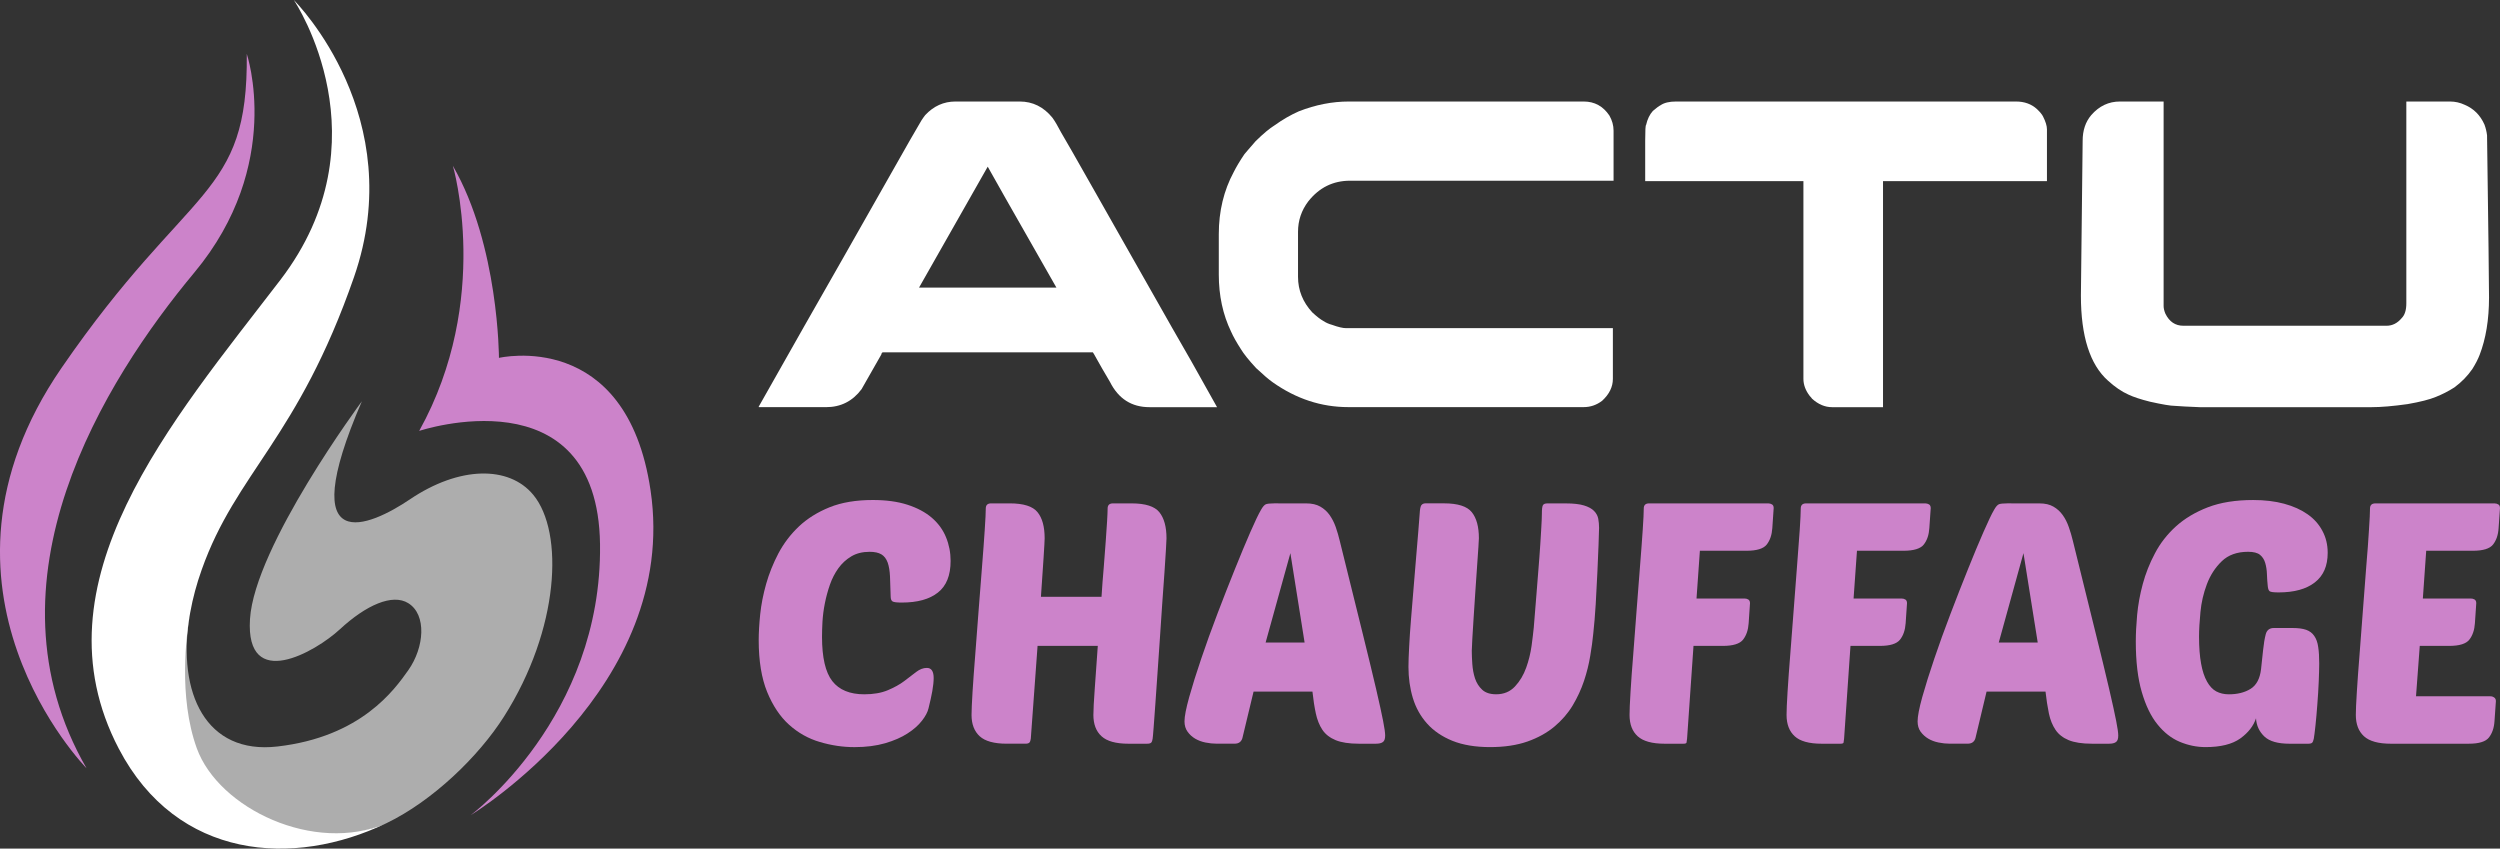 <?xml version="1.0" encoding="utf-8"?>
<!-- Generator: Adobe Illustrator 16.0.0, SVG Export Plug-In . SVG Version: 6.00 Build 0)  -->
<!DOCTYPE svg PUBLIC "-//W3C//DTD SVG 1.1//EN" "http://www.w3.org/Graphics/SVG/1.1/DTD/svg11.dtd">
<svg version="1.1" id="Calque_1" xmlns="http://www.w3.org/2000/svg" xmlns:xlink="http://www.w3.org/1999/xlink" x="0px" y="0px"
	 width="178.42px" height="60.564px" viewBox="5.623 -111.676 178.42 60.564" enable-background="new 5.623 -111.676 178.42 60.564"
	 xml:space="preserve">
<rect x="5.623" y="-111.676" width="178.42" height="60.564" fill="#333333" stroke="none"/>
<g>
	<g>
		<path fill="#FFFFFF" d="M73.813-104.431H78.4c0.927,0,1.708,0.385,2.334,1.159c0.168,0.229,0.378,0.583,0.627,1.063
			c0.042,0.064,0.078,0.126,0.109,0.188c0.096,0.147,0.9,1.557,2.413,4.228c0.43,0.764,0.918,1.631,1.473,2.601
			c3.436,6.067,5.199,9.167,5.291,9.302l1.834,3.273h-4.824c-1.273,0-2.213-0.6-2.817-1.801c-0.431-0.729-0.745-1.273-0.94-1.629
			c-0.166-0.303-0.261-0.465-0.283-0.486H68.644c-0.022,0-0.042,0.012-0.072,0.031c-0.023,0.021-0.039,0.063-0.051,0.126
			l-1.41,2.475c-0.637,0.855-1.482,1.283-2.539,1.283h-4.774c-0.02,0-0.029-0.003-0.029-0.009c0-0.004,0-0.013,0-0.023
			c2.305-4.083,4.313-7.621,6.028-10.618c1.355-2.391,2.452-4.321,3.287-5.794c1.292-2.286,1.974-3.477,2.039-3.571
			c0.166-0.313,0.343-0.589,0.53-0.828C72.257-104.108,72.977-104.431,73.813-104.431z M76.115-99.781l-4.902,8.63h9.804
			C77.813-96.77,76.178-99.645,76.115-99.781z"/>
		<path fill="#FFFFFF" d="M101.879-104.431h16.77c0.774,0,1.385,0.333,1.833,1.001c0.197,0.344,0.298,0.705,0.298,1.081v3.57
			h-18.808c-1.212,0-2.202,0.491-2.978,1.472c-0.49,0.646-0.734,1.373-0.734,2.177v3.208c0,0.961,0.343,1.808,1.017,2.539
			c0.326,0.302,0.589,0.504,0.784,0.61c0.187,0.125,0.396,0.218,0.627,0.28c0.438,0.159,0.771,0.237,1.002,0.237h19.041v3.616
			c0,0.575-0.254,1.095-0.767,1.567c-0.395,0.302-0.835,0.452-1.315,0.452h-16.806c-1.919,0-3.714-0.589-5.385-1.77
			c-0.283-0.197-0.679-0.537-1.192-1.018c-0.53-0.574-0.889-1.023-1.081-1.347c-0.31-0.481-0.546-0.898-0.703-1.254
			c-0.583-1.21-0.876-2.567-0.876-4.07v-2.882c0-1.64,0.356-3.116,1.064-4.433c0.189-0.376,0.443-0.804,0.769-1.283
			c0.084-0.095,0.171-0.199,0.267-0.313c0.157-0.189,0.332-0.393,0.53-0.611c0.554-0.543,1.005-0.919,1.349-1.128
			c0.583-0.418,1.164-0.751,1.737-1.003C99.511-104.197,100.7-104.431,101.879-104.431z"/>
		<path fill="#FFFFFF" d="M125.243-104.431h24.256c0.606,0,1.109,0.182,1.504,0.546c0.22,0.21,0.359,0.382,0.426,0.519
			c0.186,0.364,0.281,0.672,0.281,0.923v3.696h-11.7v16.13h-3.634c-0.509,0-0.992-0.203-1.438-0.611
			c-0.011-0.008-0.022-0.023-0.03-0.045c-0.031-0.031-0.074-0.078-0.126-0.143c-0.304-0.395-0.453-0.805-0.453-1.222v-14.109
			h-11.292v-2.883c0-0.738,0.022-1.117,0.064-1.127c0.093-0.416,0.257-0.75,0.483-1.001c0.253-0.219,0.437-0.353,0.549-0.407
			C124.39-104.342,124.759-104.431,125.243-104.431z"/>
		<path fill="#FFFFFF" d="M162.608-82.617c-0.806-0.031-1.392-0.063-1.771-0.093c-0.293,0-0.883-0.099-1.771-0.297
			c-0.667-0.166-1.18-0.337-1.532-0.503c-0.492-0.219-0.98-0.553-1.471-1.002c-1.285-1.146-1.93-3.168-1.93-6.06l0.125-11.059
			c0-0.738,0.205-1.35,0.613-1.83c0.563-0.648,1.245-0.971,2.051-0.971h3.114v14.594c0,0.167,0.044,0.35,0.127,0.549
			c0.281,0.574,0.707,0.861,1.283,0.861h14.501c0.416,0,0.776-0.183,1.083-0.549c0.217-0.218,0.328-0.567,0.328-1.048V-104.4
			c0-0.011,0-0.018,0-0.023s0.008-0.007,0.028-0.007h3.1c0.357,0,0.702,0.077,1.036,0.233c0.647,0.272,1.114,0.742,1.411,1.409
			c0.094,0.251,0.154,0.506,0.186,0.768c0.095,6.851,0.141,10.707,0.141,11.573c0,1.577-0.224,2.945-0.673,4.105
			c-0.115,0.301-0.29,0.637-0.516,1c-0.345,0.501-0.775,0.94-1.284,1.315c-0.427,0.274-0.865,0.495-1.315,0.675
			c-0.449,0.188-1.124,0.36-2.021,0.516c-1.037,0.146-1.891,0.219-2.568,0.219H162.608z"/>
	</g>
	<g>
		<path fill="#CC83CA" d="M67.302-62.125c0.66,0,1.222-0.098,1.68-0.291c0.459-0.193,0.853-0.41,1.17-0.649
			c0.324-0.244,0.608-0.46,0.856-0.654c0.253-0.192,0.503-0.29,0.765-0.29c0.321,0,0.484,0.242,0.484,0.723
			c0,0.256-0.034,0.57-0.097,0.932c-0.066,0.362-0.154,0.77-0.267,1.217c-0.062,0.275-0.218,0.575-0.471,0.896
			c-0.248,0.324-0.59,0.625-1.025,0.906c-0.435,0.284-0.972,0.518-1.606,0.703c-0.638,0.184-1.364,0.277-2.187,0.277
			c-0.821,0-1.643-0.121-2.465-0.365c-0.821-0.239-1.553-0.652-2.198-1.23c-0.644-0.58-1.167-1.363-1.569-2.344
			c-0.4-0.983-0.602-2.215-0.602-3.697c0-0.531,0.036-1.146,0.107-1.848c0.073-0.699,0.214-1.418,0.423-2.16
			c0.21-0.74,0.502-1.469,0.878-2.187c0.382-0.717,0.869-1.358,1.464-1.921c0.598-0.563,1.327-1.019,2.187-1.367
			c0.864-0.346,1.89-0.518,3.08-0.518c0.951,0,1.778,0.111,2.478,0.338c0.699,0.225,1.279,0.536,1.74,0.929
			c0.456,0.396,0.796,0.859,1.011,1.39c0.22,0.533,0.328,1.096,0.328,1.691c0,1.031-0.3,1.785-0.907,2.258
			c-0.602,0.478-1.46,0.713-2.574,0.713c-0.353,0-0.576-0.025-0.664-0.082c-0.087-0.058-0.133-0.174-0.133-0.352
			c-0.015-0.548-0.03-1.021-0.047-1.422c-0.018-0.404-0.073-0.74-0.168-1.004c-0.098-0.268-0.248-0.461-0.446-0.58
			c-0.202-0.12-0.482-0.182-0.834-0.182c-0.518,0-0.953,0.109-1.317,0.328c-0.361,0.215-0.669,0.498-0.92,0.846
			c-0.248,0.345-0.449,0.735-0.602,1.169c-0.152,0.437-0.272,0.88-0.361,1.329c-0.091,0.45-0.145,0.885-0.171,1.305
			c-0.023,0.418-0.033,0.781-0.033,1.088c0,1.48,0.244,2.535,0.735,3.165C65.513-62.439,66.274-62.125,67.302-62.125z"/>
		<path fill="#CC83CA" d="M86.167-58.598c-0.902,0-1.542-0.178-1.93-0.533c-0.389-0.354-0.581-0.861-0.581-1.521
			c0-0.352,0.032-0.98,0.098-1.885c0.063-0.901,0.136-1.914,0.216-3.043h-4.298l-0.483,6.619c-0.017,0.129-0.047,0.223-0.096,0.277
			c-0.05,0.057-0.147,0.084-0.29,0.084h-1.33c-0.902,0-1.545-0.178-1.931-0.531c-0.387-0.354-0.582-0.862-0.582-1.521
			c0-0.322,0.025-0.874,0.072-1.655c0.05-0.78,0.113-1.669,0.194-2.667c0.081-1.001,0.16-2.055,0.241-3.164
			c0.08-1.113,0.163-2.16,0.245-3.142c0.077-0.983,0.143-1.846,0.19-2.586c0.05-0.739,0.074-1.248,0.074-1.521
			c0-0.242,0.127-0.364,0.385-0.364h1.33c0.983,0,1.642,0.21,1.979,0.63c0.341,0.418,0.507,1.039,0.507,1.861
			c0,0.127-0.023,0.584-0.074,1.363c-0.047,0.781-0.112,1.719-0.191,2.814h4.324c0.044-0.706,0.097-1.402,0.157-2.075
			c0.055-0.677,0.104-1.296,0.142-1.86c0.042-0.563,0.074-1.051,0.099-1.461c0.023-0.41,0.038-0.715,0.038-0.907
			c0-0.242,0.126-0.364,0.384-0.364h1.329c0.982,0,1.642,0.211,1.979,0.629c0.338,0.42,0.51,1.04,0.51,1.862
			c0,0.079-0.015,0.338-0.038,0.771c-0.023,0.436-0.06,0.983-0.106,1.645c-0.051,0.66-0.104,1.398-0.158,2.209
			c-0.059,0.814-0.111,1.645-0.168,2.502c-0.059,0.854-0.115,1.685-0.172,2.498c-0.055,0.813-0.107,1.549-0.154,2.209
			c-0.051,0.66-0.091,1.213-0.121,1.654c-0.03,0.442-0.061,0.712-0.072,0.811c-0.018,0.129-0.05,0.223-0.097,0.277
			c-0.05,0.057-0.146,0.084-0.29,0.084h-1.33V-58.598z"/>
		<path fill="#CC83CA" d="M98.85-75.75c0.398,0,0.734,0.076,1.003,0.231c0.265,0.15,0.487,0.354,0.665,0.604
			c0.175,0.248,0.32,0.534,0.434,0.854c0.113,0.325,0.208,0.652,0.289,0.993c0.645,2.608,1.176,4.758,1.596,6.449
			c0.417,1.689,0.751,3.057,0.991,4.093c0.242,1.042,0.41,1.811,0.506,2.308c0.098,0.5,0.145,0.844,0.145,1.039
			c0,0.225-0.051,0.379-0.158,0.457c-0.104,0.081-0.271,0.123-0.492,0.123h-1.233c-0.691,0-1.242-0.086-1.652-0.254
			c-0.412-0.17-0.727-0.416-0.943-0.736c-0.215-0.323-0.373-0.715-0.471-1.174s-0.179-0.978-0.241-1.557h-4.201l-0.801,3.332
			c-0.081,0.258-0.264,0.387-0.554,0.387h-1.279c-0.26,0-0.525-0.027-0.801-0.084c-0.273-0.055-0.517-0.148-0.738-0.277
			c-0.215-0.128-0.396-0.296-0.538-0.494c-0.146-0.204-0.219-0.449-0.219-0.737c0-0.356,0.114-0.935,0.337-1.739
			c0.226-0.808,0.513-1.72,0.859-2.741c0.346-1.023,0.733-2.095,1.159-3.214c0.427-1.119,0.841-2.176,1.245-3.177
			c0.4-1,0.769-1.877,1.097-2.632c0.331-0.758,0.585-1.289,0.764-1.594c0.128-0.229,0.247-0.358,0.351-0.4
			c0.105-0.039,0.302-0.062,0.592-0.062L98.85-75.75L98.85-75.75z M95.948-65.822h2.781l-1.014-6.377L95.948-65.822z"/>
		<path fill="#CC83CA" d="M119.333-66.473c-0.045,0.482-0.119,1.019-0.218,1.605c-0.097,0.589-0.244,1.185-0.444,1.787
			c-0.203,0.604-0.472,1.188-0.81,1.753c-0.339,0.563-0.776,1.064-1.302,1.507c-0.535,0.445-1.174,0.801-1.923,1.065
			c-0.753,0.264-1.641,0.399-2.672,0.399c-1.047,0-1.939-0.15-2.682-0.447c-0.739-0.301-1.344-0.709-1.811-1.234
			c-0.468-0.521-0.806-1.131-1.016-1.822c-0.208-0.691-0.313-1.434-0.313-2.223c0-0.354,0.018-0.833,0.05-1.438
			c0.03-0.602,0.075-1.259,0.133-1.967c0.055-0.709,0.116-1.447,0.182-2.211c0.063-0.766,0.125-1.494,0.181-2.186
			c0.057-0.693,0.107-1.318,0.157-1.873c0.048-0.557,0.081-0.978,0.099-1.269c0.014-0.307,0.057-0.502,0.117-0.593
			c0.067-0.087,0.164-0.133,0.29-0.133h1.331c0.982,0,1.643,0.211,1.979,0.629c0.338,0.42,0.508,1.04,0.508,1.862
			c0,0.047-0.013,0.26-0.035,0.637c-0.023,0.38-0.054,0.843-0.096,1.39c-0.041,0.548-0.083,1.145-0.123,1.79
			c-0.036,0.642-0.077,1.255-0.121,1.837c-0.037,0.58-0.068,1.087-0.094,1.52c-0.024,0.435-0.039,0.724-0.039,0.869
			c0,0.273,0.015,0.588,0.039,0.943c0.025,0.355,0.087,0.691,0.191,1.014c0.106,0.32,0.277,0.592,0.511,0.809
			c0.231,0.217,0.565,0.327,1,0.327c0.547,0,0.994-0.186,1.34-0.557c0.348-0.37,0.611-0.813,0.797-1.327s0.314-1.038,0.389-1.568
			c0.07-0.532,0.124-0.967,0.157-1.306c0.063-0.819,0.131-1.665,0.205-2.536c0.069-0.87,0.136-1.685,0.193-2.44
			c0.055-0.757,0.101-1.418,0.13-1.98c0.035-0.563,0.051-0.951,0.051-1.161c0-0.32,0.022-0.525,0.072-0.615
			c0.049-0.088,0.153-0.133,0.314-0.133h1.327c0.55,0,0.979,0.051,1.293,0.146c0.312,0.094,0.552,0.225,0.713,0.387
			c0.159,0.16,0.26,0.346,0.304,0.556c0.037,0.21,0.059,0.425,0.059,0.652c0,0.209-0.016,0.603-0.036,1.183
			c-0.022,0.582-0.053,1.242-0.084,1.98c-0.035,0.741-0.074,1.507-0.12,2.297C119.455-67.762,119.4-67.068,119.333-66.473z"/>
		<path fill="#CC83CA" d="M126.485-65.578l-0.459,6.618c-0.019,0.13-0.03,0.222-0.038,0.276c-0.006,0.057-0.083,0.086-0.229,0.086
			h-1.326c-0.903,0-1.545-0.178-1.933-0.533c-0.389-0.354-0.58-0.861-0.58-1.521c0-0.321,0.022-0.873,0.071-1.654
			c0.045-0.781,0.114-1.67,0.193-2.668s0.16-2.055,0.241-3.164c0.081-1.111,0.162-2.16,0.244-3.14
			c0.076-0.985,0.145-1.848,0.192-2.587c0.05-0.739,0.074-1.248,0.074-1.521c0-0.242,0.124-0.364,0.384-0.364h8.505
			c0.092,0,0.183,0.026,0.263,0.073c0.082,0.049,0.119,0.136,0.119,0.265l-0.096,1.426c-0.032,0.483-0.166,0.875-0.398,1.172
			c-0.233,0.297-0.712,0.444-1.436,0.444h-3.336l-0.24,3.409h3.432c0.097,0,0.183,0.023,0.264,0.071
			c0.08,0.05,0.12,0.138,0.12,0.267l-0.095,1.424c-0.032,0.482-0.165,0.873-0.398,1.172c-0.233,0.297-0.714,0.447-1.438,0.447
			h-2.101V-65.578z"/>
		<path fill="#CC83CA" d="M137.688-65.578l-0.456,6.618c-0.018,0.13-0.028,0.222-0.037,0.276c-0.009,0.057-0.084,0.086-0.229,0.086
			h-1.326c-0.905,0-1.548-0.178-1.933-0.533c-0.387-0.354-0.581-0.861-0.581-1.521c0-0.321,0.023-0.873,0.072-1.654
			c0.048-0.781,0.113-1.67,0.193-2.668c0.078-0.998,0.162-2.055,0.243-3.164c0.078-1.111,0.159-2.16,0.24-3.14
			c0.08-0.985,0.144-1.848,0.193-2.587c0.048-0.739,0.072-1.248,0.072-1.521c0-0.242,0.129-0.364,0.384-0.364h8.504
			c0.095,0,0.186,0.026,0.267,0.073c0.079,0.049,0.121,0.136,0.121,0.265l-0.099,1.426c-0.03,0.483-0.162,0.875-0.396,1.172
			c-0.235,0.297-0.715,0.444-1.44,0.444h-3.329l-0.242,3.409h3.427c0.097,0,0.186,0.023,0.269,0.071
			c0.08,0.05,0.117,0.138,0.117,0.267l-0.097,1.424c-0.034,0.482-0.162,0.873-0.4,1.172c-0.233,0.297-0.71,0.447-1.433,0.447h-2.105
			V-65.578z"/>
		<path fill="#CC83CA" d="M151.168-75.75c0.405,0,0.739,0.076,1.004,0.231c0.264,0.15,0.486,0.354,0.664,0.604
			c0.179,0.248,0.321,0.534,0.433,0.854c0.116,0.325,0.21,0.652,0.293,0.993c0.643,2.608,1.173,4.758,1.592,6.449
			c0.419,1.689,0.752,3.057,0.991,4.093c0.242,1.042,0.411,1.811,0.507,2.308c0.098,0.5,0.146,0.844,0.146,1.039
			c0,0.225-0.05,0.379-0.158,0.457c-0.103,0.081-0.271,0.123-0.494,0.123h-1.231c-0.691,0-1.244-0.086-1.655-0.254
			c-0.411-0.17-0.725-0.416-0.939-0.736c-0.219-0.323-0.378-0.715-0.474-1.174c-0.094-0.459-0.176-0.978-0.24-1.557h-4.206
			l-0.797,3.332c-0.077,0.258-0.263,0.387-0.554,0.387h-1.279c-0.26,0-0.524-0.027-0.799-0.084c-0.272-0.055-0.52-0.148-0.735-0.277
			c-0.218-0.128-0.396-0.296-0.544-0.494c-0.146-0.204-0.215-0.449-0.215-0.737c0-0.356,0.111-0.935,0.334-1.739
			c0.227-0.808,0.513-1.72,0.86-2.741c0.348-1.023,0.731-2.095,1.161-3.214c0.426-1.119,0.84-2.176,1.244-3.177
			c0.398-1,0.767-1.877,1.097-2.632c0.334-0.758,0.582-1.289,0.762-1.594c0.128-0.229,0.245-0.358,0.35-0.4
			c0.105-0.039,0.302-0.062,0.594-0.062L151.168-75.75L151.168-75.75z M148.271-65.822h2.78l-1.017-6.377L148.271-65.822z"/>
		<path fill="#CC83CA" d="M169.021-58.598c-0.838,0-1.44-0.175-1.799-0.52c-0.361-0.346-0.562-0.776-0.592-1.293
			c-0.18,0.547-0.553,1.027-1.124,1.439c-0.573,0.408-1.397,0.615-2.478,0.615c-0.626,0-1.239-0.127-1.835-0.375
			c-0.598-0.25-1.128-0.666-1.595-1.246c-0.469-0.578-0.843-1.351-1.123-2.318c-0.282-0.965-0.424-2.164-0.424-3.598
			c0-0.547,0.031-1.18,0.095-1.897c0.067-0.714,0.198-1.45,0.401-2.199c0.201-0.748,0.488-1.479,0.87-2.196
			c0.375-0.718,0.875-1.357,1.496-1.922c0.622-0.561,1.381-1.017,2.282-1.365c0.904-0.346,1.979-0.518,3.234-0.518
			c0.825,0,1.56,0.089,2.214,0.266c0.648,0.176,1.204,0.426,1.663,0.748c0.462,0.32,0.814,0.719,1.062,1.186
			c0.251,0.465,0.378,0.988,0.378,1.568c0,0.935-0.304,1.639-0.919,2.113c-0.61,0.477-1.472,0.713-2.586,0.713
			c-0.352,0-0.565-0.027-0.638-0.084c-0.072-0.056-0.115-0.174-0.133-0.352c-0.029-0.288-0.053-0.578-0.06-0.867
			c-0.01-0.291-0.05-0.555-0.122-0.797c-0.069-0.242-0.196-0.437-0.373-0.582c-0.179-0.144-0.462-0.217-0.846-0.217
			c-0.79,0-1.417,0.225-1.884,0.676c-0.469,0.452-0.822,1-1.063,1.643c-0.243,0.645-0.395,1.31-0.459,1.994
			c-0.064,0.684-0.099,1.262-0.099,1.729c0,0.771,0.051,1.42,0.148,1.945c0.093,0.521,0.237,0.949,0.422,1.277
			c0.186,0.33,0.404,0.563,0.663,0.701c0.259,0.137,0.557,0.206,0.896,0.206c0.609,0,1.126-0.128,1.545-0.386
			c0.419-0.259,0.671-0.725,0.751-1.402l0.145-1.354c0.047-0.464,0.113-0.849,0.191-1.146c0.081-0.299,0.273-0.444,0.579-0.444h1.33
			c0.404,0,0.728,0.042,0.979,0.13c0.248,0.09,0.441,0.235,0.576,0.439c0.139,0.198,0.234,0.46,0.279,0.783
			c0.051,0.322,0.073,0.717,0.073,1.184c0,0.321-0.015,0.749-0.034,1.279c-0.024,0.533-0.055,1.072-0.099,1.619
			c-0.041,0.549-0.083,1.051-0.133,1.508c-0.048,0.461-0.09,0.779-0.121,0.956c-0.029,0.144-0.069,0.239-0.119,0.29
			c-0.048,0.046-0.144,0.072-0.29,0.072h-1.328V-58.598z"/>
		<path fill="#CC83CA" d="M176.265-58.598c-0.902,0-1.54-0.178-1.93-0.533c-0.387-0.354-0.581-0.861-0.581-1.521
			c0-0.321,0.022-0.873,0.073-1.654c0.047-0.781,0.114-1.67,0.193-2.668s0.161-2.055,0.241-3.164c0.08-1.111,0.163-2.16,0.24-3.14
			c0.083-0.985,0.148-1.848,0.191-2.587c0.049-0.739,0.074-1.248,0.074-1.521c0-0.242,0.129-0.364,0.387-0.364h8.502
			c0.099,0,0.187,0.026,0.266,0.073c0.084,0.049,0.121,0.136,0.121,0.265l-0.099,1.426c-0.029,0.483-0.162,0.875-0.396,1.172
			s-0.712,0.444-1.438,0.444h-3.332l-0.24,3.409h3.431c0.092,0,0.182,0.023,0.263,0.071c0.081,0.05,0.118,0.138,0.118,0.267
			l-0.096,1.424c-0.031,0.482-0.164,0.873-0.397,1.172c-0.231,0.297-0.711,0.447-1.438,0.447h-2.101l-0.268,3.597h5.317
			c0.097,0,0.185,0.03,0.262,0.086c0.081,0.056,0.122,0.141,0.122,0.255l-0.099,1.424c-0.03,0.484-0.163,0.873-0.396,1.172
			s-0.711,0.447-1.437,0.447h-5.557V-58.598z"/>
	</g>
	<path fill="#CC83CA" d="M23.235-107.83c0,0,2.672,7.91-3.742,15.604c-6.413,7.697-15.39,22.019-7.695,35.379
		c0,0-12.611-12.825-1.79-28.563C19.139-98.69,23.341-97.463,23.235-107.83z"/>
	<path opacity="0.6" fill="#FFFFFF" enable-background="new    " d="M41.594-60.539c-1.82,2.87-5.11,6.031-8.39,7.612
		c-0.008,0.003-0.019,0.009-0.029,0.013c-5.095,2.199-12.784,0.635-14.346-3.684c-1.333-3.693,0.113-9.857,0.321-11.088
		c-0.894,5.508,1.187,9.868,6.262,9.287c6.009-0.688,8.381-4.078,9.354-5.451c1.147-1.632,1.321-3.956-0.003-4.778
		c-1.127-0.703-3.011,0.13-4.886,1.865c-1.734,1.605-6.733,4.489-6.413-0.722c0.32-5.211,7.986-15.553,7.986-15.553
		c-4.915,11.383,0.603,8.909,3.421,7.004c3.539-2.393,7.089-2.423,8.817-0.32C45.881-73.684,45.561-66.791,41.594-60.539z"/>
	<path fill="#CC83CA" d="M37.944-99.841c0,0,2.806,9.539-2.404,18.918c0,0,12.745-4.249,12.906,8.095
		c0.161,12.346-9.218,19.319-9.218,19.319s14.91-9.058,12.825-23.166c-1.714-11.608-10.821-9.46-10.821-9.46
		S41.229-94.149,37.944-99.841z"/>
	<path fill="#FFFFFF" d="M33.175-52.914c-6.588,3.161-14.913,2.623-19.071-5.324c-6.221-11.895,3.829-23.406,11.524-33.455
		c7.612-9.937,1.104-19.773,0.965-19.982c0.206,0.206,8.253,8.372,4.296,19.771c-4.007,11.543-8.417,13.949-10.873,20.894
		c-0.363,1.02-0.632,2.026-0.808,2.999c0,0-0.006,0.027-0.016,0.083c-0.01,0.057-0.019,0.115-0.029,0.169
		c-0.007,0.022-0.01,0.048-0.013,0.073c-0.208,1.23-0.817,5.713,0.516,9.408C21.229-53.961,28.08-50.715,33.175-52.914z"/>
</g>
</svg>
